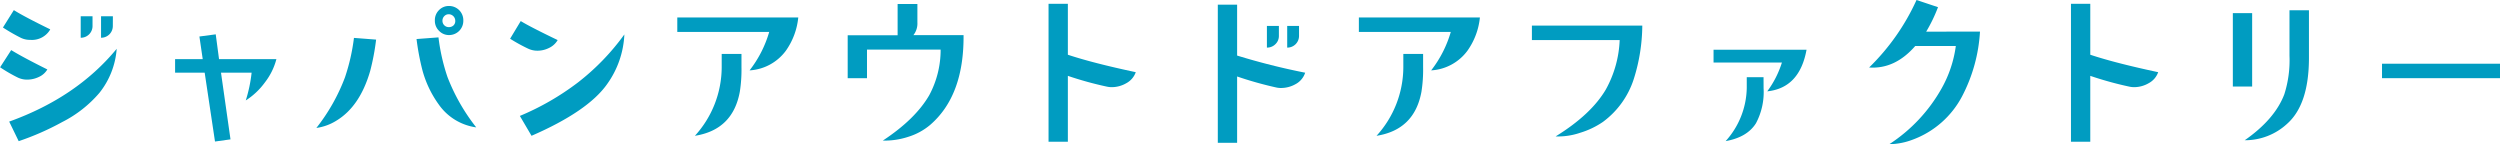 <?xml version="1.0" encoding="UTF-8"?>
<svg xmlns="http://www.w3.org/2000/svg" viewBox="0 0 484.17 27.94">
  <defs>
    <style>
      .a {
        isolation: isolate;
      }

      .b {
        fill: #009cc1;
      }
    </style>
  </defs>
  <title>logo_</title>
  <g class="a">
    <path class="b" d="M15,16a3.63,3.63,0,0,1-1.64,1.45,5.25,5.25,0,0,1-2.26.52,4.12,4.12,0,0,1-1.8-.39,29.25,29.25,0,0,1-3.45-2L8,12.25Q10.18,13.6,15,16Zm.55-7.73a4.09,4.09,0,0,1-3.87,2,4,4,0,0,1-1.8-.39q-1.74-.87-3.48-2L8.51,4.51Q10.57,5.8,15.53,8.22ZM28.43,12a15.5,15.5,0,0,1-3.35,8.54,23.32,23.32,0,0,1-7.19,5.64,52,52,0,0,1-8.44,3.71L7.61,26.1Q20.69,21.4,28.43,12ZM23.75,7.57a2.26,2.26,0,0,1-2.29,2.29V5.7h2.29Zm3.93,0A2.26,2.26,0,0,1,25.4,9.86V5.7h2.29Z" transform="translate(-5.83 -2.55)"></path>
    <path class="b" d="M59.36,14a12.47,12.47,0,0,1-2.22,4.5A13.65,13.65,0,0,1,53.43,22a27.93,27.93,0,0,0,1.13-5.38H48.63l1.84,12.92-3,.42-2-13.34H39.74V14h5.35l-.64-4.38,3.16-.42.64,4.8Z" transform="translate(-5.83 -2.55)"></path>
    <path class="b" d="M78.67,10.22a44.87,44.87,0,0,1-1.16,6.12q-2,6.86-6.57,9.6a9.87,9.87,0,0,1-3.84,1.39,36.58,36.58,0,0,0,5.54-9.8,38.63,38.63,0,0,0,1.74-7.64Zm19.4,17a10.63,10.63,0,0,1-7.32-4.51,20.37,20.37,0,0,1-3.09-6.48,47.72,47.72,0,0,1-1.16-6.12l4.25-.32a37.85,37.85,0,0,0,1.74,7.67A37.63,37.63,0,0,0,98.07,27.23ZM95.56,6.57a2.75,2.75,0,0,1-2.77,2.77,2.61,2.61,0,0,1-1.93-.82,2.69,2.69,0,0,1-.81-2,2.7,2.7,0,0,1,.79-2,2.62,2.62,0,0,1,1.95-.81,2.75,2.75,0,0,1,2.77,2.77ZM94,6.57a1.27,1.27,0,0,0-1.26-1.26,1.16,1.16,0,0,0-.87.37,1.24,1.24,0,0,0-.35.89A1.21,1.21,0,0,0,92.79,7.8a1.24,1.24,0,0,0,.89-.35A1.16,1.16,0,0,0,94,6.57Z" transform="translate(-5.83 -2.55)"></path>
    <path class="b" d="M113.83,10.31a3.76,3.76,0,0,1-1.64,1.51,5,5,0,0,1-2.29.55,4.18,4.18,0,0,1-1.77-.39,31.83,31.83,0,0,1-3.51-1.93l2.06-3.42Q108.48,7.74,113.83,10.31Zm12.92-1.1a17.82,17.82,0,0,1-3.35,9.64q-3.71,5.25-14.63,10L106.51,25a50.82,50.82,0,0,0,11.25-6.48A45.32,45.32,0,0,0,126.75,9.22Z" transform="translate(-5.83 -2.55)"></path>
    <path class="b" d="M160.43,5.93A13.44,13.44,0,0,1,158,12.41,9.41,9.41,0,0,1,151,16.18a22.08,22.08,0,0,0,3.8-7.44H137V5.93Zm-11,9.64a27.34,27.34,0,0,1-.32,4.74q-1.35,7.38-8.7,8.54a19.78,19.78,0,0,0,5.19-13.25V13h3.83Z" transform="translate(-5.83 -2.55)"></path>
    <path class="b" d="M192.44,9.35q.1,11.73-6.48,17.4a12.1,12.1,0,0,1-4.24,2.3,14.73,14.73,0,0,1-4.92.73q6.32-4.16,9-8.8A18.54,18.54,0,0,0,188,12.15H173.74v5.54H170V9.38h9.67V3.32h3.83V6.9a3.64,3.64,0,0,1-.77,2.45Z" transform="translate(-5.83 -2.55)"></path>
    <path class="b" d="M225.79,16.53A3.85,3.85,0,0,1,224,18.64a5.64,5.64,0,0,1-2.85.79,4.46,4.46,0,0,1-.94-.1,67.28,67.28,0,0,1-7.57-2.09V30h-3.74V3.29l3.74,0v9.86Q217.48,14.76,225.79,16.53Z" transform="translate(-5.83 -2.55)"></path>
    <path class="b" d="M258.6,16.63a3.86,3.86,0,0,1-1.87,2.22,5.71,5.71,0,0,1-2.9.74,4,4,0,0,1-.84-.1,70.57,70.57,0,0,1-7.57-2.13V30.2h-3.74V3.45h3.74v9.86A131.65,131.65,0,0,0,258.6,16.63Zm-5.09-7.15a2.18,2.18,0,0,1-.68,1.63,2.27,2.27,0,0,1-1.64.66V7.57h2.32Zm3.9,0a2.26,2.26,0,0,1-2.29,2.29V7.57h2.29Z" transform="translate(-5.83 -2.55)"></path>
    <path class="b" d="M292.44,5.93A13.44,13.44,0,0,1,290,12.41,9.41,9.41,0,0,1,283,16.18a22.07,22.07,0,0,0,3.8-7.44H269V5.93Zm-11,9.64a27.39,27.39,0,0,1-.32,4.74q-1.35,7.38-8.7,8.54a19.78,19.78,0,0,0,5.19-13.25V13h3.83Z" transform="translate(-5.83 -2.55)"></path>
    <path class="b" d="M323.89,7.51a35,35,0,0,1-1.64,10.31,16.61,16.61,0,0,1-6,8.35,16,16,0,0,1-4.38,2.09,13.25,13.25,0,0,1-4.77.71q6.86-4.22,9.73-9.09a21.45,21.45,0,0,0,2.68-9.57h-17V7.51Z" transform="translate(-5.83 -2.55)"></path>
    <path class="b" d="M355.7,12.18q-1.35,7.41-7.61,8.06a18.75,18.75,0,0,0,2.84-5.58H337.69V12.18Zm-8.32,7.45a12.83,12.83,0,0,1-1.48,6.8q-1.71,2.71-5.87,3.45a15.72,15.72,0,0,0,4.09-10.25V17.5h3.25Z" transform="translate(-5.83 -2.55)"></path>
    <path class="b" d="M389.29,8.67a30.81,30.81,0,0,1-3.45,12.5,17.73,17.73,0,0,1-9.54,8.41,13.31,13.31,0,0,1-4.58.9,30.94,30.94,0,0,0,10.15-10.83,22.9,22.9,0,0,0,2.74-8.19h-7.86q-3.93,4.51-8.93,4.16A43,43,0,0,0,377,2.55l4.16,1.39a29.8,29.8,0,0,1-2.29,4.74Z" transform="translate(-5.83 -2.55)"></path>
    <path class="b" d="M423.8,16.53A3.85,3.85,0,0,1,422,18.64a5.64,5.64,0,0,1-2.85.79,4.45,4.45,0,0,1-.93-.1,67.36,67.36,0,0,1-7.57-2.09V30h-3.74V3.29l3.74,0v9.86Q415.49,14.76,423.8,16.53Z" transform="translate(-5.83 -2.55)"></path>
    <path class="b" d="M442,19.31h-3.74V5.09H442ZM453,4.54v9.19q0,9-4.19,12.76a12,12,0,0,1-8.25,3.22q5.83-4.06,7.67-8.9a21.67,21.67,0,0,0,1-7.48V4.54Z" transform="translate(-5.83 -2.55)"></path>
    <path class="b" d="M490,17.69H467.15v-2.8H490Z" transform="translate(-5.83 -2.55)"></path>
  </g>
</svg>
